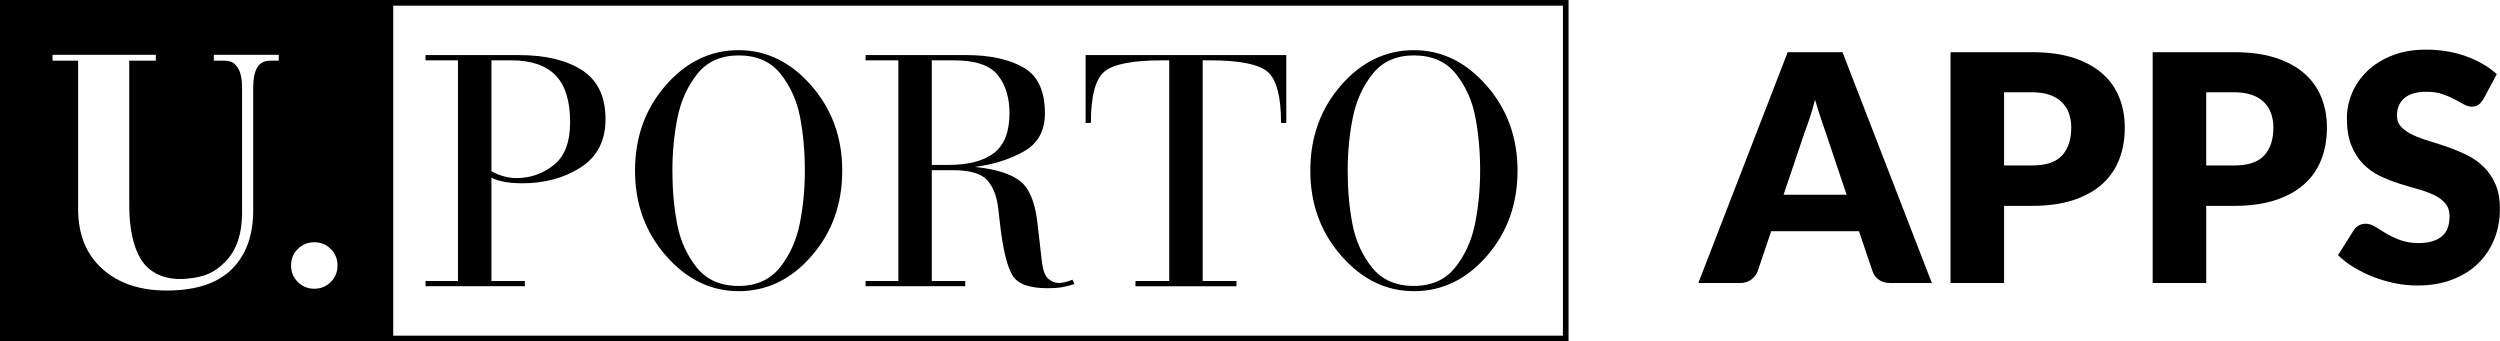 <?xml version="1.0" encoding="UTF-8"?><svg id="a" xmlns="http://www.w3.org/2000/svg" viewBox="0 0 414.118 56.541"><path d="M320.005,46.879h-6.876c-.77,0-1.403-.18-1.902-.538-.498-.358-.844-.817-1.036-1.378l-2.257-6.665h-14.538l-2.257,6.665c-.175.49-.517.932-1.023,1.326-.508.393-1.129.59-1.863.59h-6.928l14.801-38.234h9.079l14.801,38.234ZM295.442,32.262h10.444l-3.517-10.47c-.228-.665-.494-1.448-.801-2.349-.306-.9-.607-1.877-.905-2.926-.279,1.066-.568,2.056-.865,2.965-.298.91-.578,1.697-.84,2.361l-3.517,10.418Z"/><path d="M331.97,34.1v12.779h-8.87V8.645h13.488c2.694,0,5.008.32,6.941.958,1.933.639,3.524,1.519,4.775,2.638s2.174,2.439,2.769,3.962.893,3.167.893,4.934c0,1.907-.307,3.657-.919,5.249s-1.548,2.956-2.808,4.094c-1.26,1.137-2.856,2.024-4.789,2.663s-4.221.958-6.862.958h-4.618ZM331.97,27.408h4.618c2.31,0,3.972-.552,4.986-1.654,1.015-1.102,1.521-2.641,1.521-4.618,0-.874-.131-1.671-.394-2.388-.262-.717-.66-1.334-1.193-1.85-.534-.517-1.207-.914-2.021-1.195-.813-.279-1.78-.42-2.9-.42h-4.618v12.125Z"/><path d="M365.454,34.1v12.779h-8.869V8.645h13.488c2.693,0,5.008.32,6.94.958,1.934.639,3.525,1.519,4.776,2.638,1.25,1.119,2.174,2.439,2.769,3.962s.892,3.167.892,4.934c0,1.907-.306,3.657-.918,5.249s-1.548,2.956-2.808,4.094c-1.26,1.137-2.856,2.024-4.789,2.663-1.934.639-4.221.958-6.862.958h-4.619ZM365.454,27.408h4.619c2.309,0,3.971-.552,4.985-1.654,1.015-1.102,1.522-2.641,1.522-4.618,0-.874-.131-1.671-.394-2.388s-.661-1.334-1.194-1.85c-.533-.517-1.207-.914-2.021-1.195-.813-.279-1.78-.42-2.899-.42h-4.619v12.125Z"/><path d="M411.376,16.412c-.262.42-.537.734-.826.945-.289.209-.66.314-1.115.314-.402,0-.836-.127-1.299-.381-.464-.253-.988-.537-1.574-.853-.587-.315-1.256-.599-2.008-.853-.753-.254-1.61-.381-2.572-.381-1.662,0-2.899.354-3.713,1.062-.813.709-1.22,1.666-1.22,2.874,0,.771.244,1.408.734,1.915.489.508,1.133.945,1.929,1.312s1.706.705,2.729,1.01c1.023.307,2.068.648,3.136,1.023,1.066.377,2.112.818,3.136,1.326s1.933,1.154,2.729,1.941c.796.787,1.438,1.745,1.929,2.873.489,1.129.734,2.489.734,4.081,0,1.767-.307,3.421-.918,4.96-.613,1.539-1.501,2.883-2.664,4.027-1.163,1.146-2.598,2.047-4.304,2.703-1.705.656-3.644.984-5.812.984-1.189,0-2.401-.123-3.635-.367-1.232-.245-2.427-.591-3.581-1.037-1.155-.445-2.24-.975-3.255-1.588-1.015-.611-1.898-1.294-2.65-2.047l2.625-4.146c.192-.315.463-.568.813-.761.35-.193.726-.289,1.128-.289.525,0,1.054.166,1.588.498.533.333,1.137.701,1.811,1.103.673.403,1.447.771,2.322,1.103s1.906.498,3.097.498c1.609,0,2.86-.354,3.753-1.062.892-.709,1.338-1.832,1.338-3.372,0-.892-.245-1.618-.734-2.178-.49-.56-1.134-1.023-1.929-1.392-.797-.367-1.702-.69-2.717-.971-1.015-.279-2.056-.59-3.122-.932-1.067-.341-2.108-.761-3.123-1.26-1.015-.498-1.92-1.154-2.716-1.968-.797-.813-1.439-1.827-1.929-3.044-.49-1.216-.735-2.716-.735-4.5,0-1.435.289-2.834.866-4.199.577-1.364,1.426-2.58,2.546-3.647,1.119-1.067,2.492-1.92,4.119-2.559,1.627-.638,3.49-.958,5.59-.958,1.172,0,2.313.092,3.425.275,1.11.184,2.165.455,3.162.814.997.358,1.929.787,2.795,1.285.865.498,1.64,1.062,2.322,1.693l-2.205,4.119Z"/><path d="M0,0v56.541h259.829V0H0ZM23.391,43.024c1.323,2.097,3.844,3.48,7.523,3.145,2.907-.266,4.567-.941,6.414-2.822,1.847-1.879,2.77-4.59,2.77-8.133V14.605c0-1.626-.263-2.792-.787-3.497-.526-.705-.94-1.058-2.316-1.058h-1.574v-.976h10.754v.976h-1.412c-.978,0-1.693.372-2.145,1.114-.452.74-.678,1.887-.678,3.442v20.285c0,4.122-1.186,7.359-3.557,9.709-2.373,2.351-5.965,3.524-10.78,3.524-4.455,0-8.01-1.201-10.673-3.604-2.661-2.407-3.991-5.704-3.991-9.9V10.05h-4.235v-.976h17.106v.976h-4.4v23.862c0,3.979.661,7.014,1.983,9.112ZM54.793,46.709c-.745.744-1.655,1.117-2.731,1.117s-1.988-.373-2.733-1.117c-.745-.745-1.117-1.656-1.117-2.733s.372-1.99,1.117-2.733c.745-.744,1.655-1.115,2.733-1.115s1.986.372,2.731,1.115c.745.744,1.117,1.655,1.117,2.733s-.372,1.988-1.117,2.733ZM258.891,55.604H65.138V.937h193.754v54.667Z"/><path d="M70.487,46.546v.867h16.456v-.867h-5.54v-17.109c1.231.616,2.932.924,5.105.924,3.73,0,6.962-.879,9.695-2.641,2.733-1.76,4.1-4.42,4.1-7.977,0-3.738-1.295-6.444-3.884-8.113-2.588-1.671-6.073-2.505-10.454-2.505h-15.478v.869h5.378v36.552h-5.378ZM81.403,9.995h3.313c3.259,0,5.694.826,7.305,2.477,1.611,1.653,2.417,4.24,2.417,7.763,0,3.304-.906,5.672-2.716,7.106-1.809,1.435-3.855,2.154-6.136,2.154-.832,0-1.621-.117-2.363-.355-.742-.236-1.348-.499-1.819-.79V9.995Z"/><path d="M122.351,48.231c4.673,0,8.7-1.944,12.085-5.83,3.385-3.887,5.078-8.598,5.078-14.132,0-5.495-1.712-10.196-5.131-14.102-3.423-3.906-7.433-5.858-12.032-5.858-4.669,0-8.699,1.946-12.083,5.832-3.385,3.887-5.078,8.598-5.078,14.128,0,5.498,1.712,10.198,5.133,14.103,3.422,3.906,7.431,5.858,12.028,5.858ZM112.222,19.512c.563-2.802,1.658-5.227,3.286-7.27,1.63-2.042,3.911-3.063,6.843-3.063,3.006,0,5.324,1.022,6.952,3.063,1.63,2.043,2.706,4.44,3.232,7.186.524,2.748.787,5.698.787,8.841,0,3.038-.281,5.955-.841,8.761-.563,2.8-1.658,5.224-3.286,7.267-1.631,2.043-3.911,3.065-6.845,3.065-3.005,0-5.322-1.022-6.95-3.065-1.63-2.043-2.708-4.438-3.232-7.185-.524-2.748-.787-5.696-.787-8.843,0-3.038.281-5.956.841-8.757Z"/><path d="M159.888,46.546h-5.538v-18.355h3.53c2.787,0,4.679.559,5.674,1.681.997,1.122,1.603,2.735,1.821,4.835l.38,3.259c.471,3.728,1.132,6.29,1.981,7.684.852,1.395,2.78,2.092,5.785,2.092.978,0,1.819-.064,2.526-.189.707-.127,1.348-.3,1.928-.518l-.325-.705c-.906.362-1.648.543-2.227.543-.652,0-1.241-.226-1.765-.68-.524-.451-.878-1.367-1.059-2.743l-.76-6.624c-.399-3.405-1.367-5.694-2.906-6.872-1.539-1.177-4.028-1.946-7.468-2.308,2.969-.365,5.647-1.199,8.039-2.505,2.388-1.308,3.584-3.433,3.584-6.374,0-3.74-1.204-6.284-3.612-7.627-2.407-1.343-5.549-2.015-9.424-2.015h-16.672v.869h5.431v36.552h-5.431v.867h16.51v-.867ZM154.349,9.995h3.693c3.512,0,5.92.809,7.223,2.425s1.954,3.731,1.954,6.347c0,3.05-.851,5.239-2.552,6.563-1.702,1.328-4.235,1.988-7.603,1.988h-2.715V9.995Z"/><path d="M182.929,11.867c1.485-1.248,4.689-1.872,9.613-1.872h1.141v36.552h-5.594v.867h16.728v-.867h-5.594V9.995h1.194c4.889,0,8.076.633,9.558,1.899,1.485,1.269,2.227,4.093,2.227,8.474h.869v-11.243h-33.239v11.243h.871c0-4.416.742-7.25,2.226-8.501Z"/><path d="M234.212,48.231c4.671,0,8.699-1.944,12.083-5.83,3.385-3.887,5.08-8.598,5.08-14.132,0-5.495-1.712-10.196-5.133-14.102-3.422-3.906-7.432-5.858-12.03-5.858-4.671,0-8.699,1.946-12.085,5.832-3.385,3.887-5.078,8.598-5.078,14.128,0,5.498,1.712,10.198,5.133,14.103,3.42,3.906,7.431,5.858,12.03,5.858ZM224.083,19.512c.561-2.802,1.656-5.227,3.286-7.27,1.628-2.042,3.911-3.063,6.843-3.063,3.005,0,5.322,1.022,6.952,3.063,1.628,2.043,2.706,4.44,3.23,7.186.526,2.748.787,5.698.787,8.841,0,3.038-.28,5.955-.841,8.761-.561,2.8-1.656,5.224-3.286,7.267-1.63,2.043-3.911,3.065-6.843,3.065-3.006,0-5.322-1.022-6.952-3.065-1.63-2.043-2.706-4.438-3.232-7.185-.526-2.748-.787-5.696-.787-8.843,0-3.038.281-5.956.842-8.757Z"/></svg>